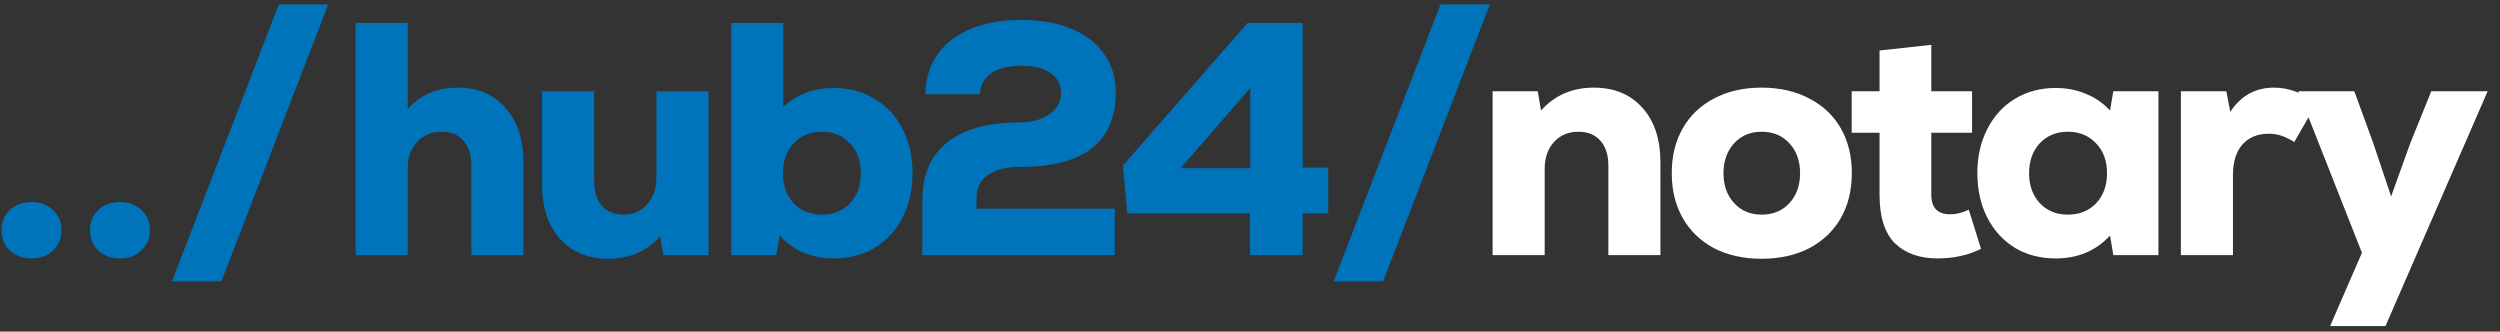 <svg width="196" height="26" viewBox="0 0 196 26" fill="none" xmlns="http://www.w3.org/2000/svg">
<rect x="0" y="0" width="196" height="26" fill="#333333" stroke="none"/>
<path d="M2.484 20.26C1.791 20.26 1.219 20.052 0.768 19.636C0.335 19.22 0.118 18.691 0.118 18.05C0.118 17.409 0.335 16.88 0.768 16.464C1.219 16.048 1.791 15.84 2.484 15.84C3.16 15.84 3.715 16.048 4.148 16.464C4.599 16.88 4.824 17.409 4.824 18.05C4.824 18.691 4.599 19.22 4.148 19.636C3.715 20.052 3.16 20.26 2.484 20.26ZM9.416 20.26C8.722 20.26 8.15 20.052 7.7 19.636C7.266 19.22 7.05 18.691 7.05 18.05C7.05 17.409 7.266 16.88 7.7 16.464C8.15 16.048 8.722 15.84 9.416 15.84C10.092 15.84 10.646 16.048 11.08 16.464C11.53 16.88 11.756 17.409 11.756 18.05C11.756 18.691 11.53 19.22 11.08 19.636C10.646 20.052 10.092 20.26 9.416 20.26ZM21.859 0.344H25.733L17.361 22.054H13.487L21.859 0.344ZM35.888 6.87C37.465 6.87 38.713 7.399 39.632 8.456C40.568 9.513 41.036 10.943 41.036 12.746V20H36.954V12.98C36.954 12.148 36.746 11.498 36.33 11.03C35.931 10.562 35.368 10.328 34.64 10.328C33.842 10.328 33.192 10.597 32.69 11.134C32.204 11.671 31.962 12.373 31.962 13.24V20H27.88V1.8H31.962V8.56C32.95 7.433 34.258 6.87 35.888 6.87ZM55.548 7.156V20H52.012L51.752 18.518C51.267 19.09 50.669 19.532 49.958 19.844C49.265 20.139 48.502 20.286 47.67 20.286C46.093 20.286 44.836 19.766 43.9 18.726C42.964 17.686 42.496 16.247 42.496 14.41V7.156H46.578V14.176C46.578 15.008 46.777 15.658 47.176 16.126C47.592 16.594 48.155 16.828 48.866 16.828C49.646 16.828 50.27 16.559 50.738 16.022C51.223 15.467 51.466 14.757 51.466 13.89V7.156H55.548ZM65.383 6.896C66.579 6.896 67.645 7.182 68.581 7.754C69.517 8.309 70.245 9.097 70.765 10.12C71.285 11.125 71.545 12.278 71.545 13.578C71.545 14.878 71.285 16.039 70.765 17.062C70.245 18.067 69.517 18.856 68.581 19.428C67.645 19.983 66.579 20.26 65.383 20.26C63.632 20.26 62.211 19.662 61.119 18.466L60.859 20H57.323V1.8H61.405V8.378C62.479 7.39 63.805 6.896 65.383 6.896ZM64.421 16.828C65.322 16.828 66.059 16.533 66.631 15.944C67.203 15.337 67.489 14.549 67.489 13.578C67.489 12.607 67.203 11.827 66.631 11.238C66.059 10.631 65.322 10.328 64.421 10.328C63.519 10.328 62.783 10.631 62.211 11.238C61.656 11.845 61.379 12.625 61.379 13.578C61.379 14.531 61.656 15.311 62.211 15.918C62.783 16.525 63.519 16.828 64.421 16.828ZM76.556 16.36H87.398V20H72.318V15.658C72.318 13.682 72.968 12.183 74.268 11.16C75.585 10.12 77.466 9.6 79.91 9.6C80.898 9.6 81.687 9.383 82.276 8.95C82.883 8.517 83.186 7.962 83.186 7.286C83.186 6.627 82.909 6.107 82.354 5.726C81.817 5.345 81.071 5.154 80.118 5.154C79.095 5.154 78.298 5.345 77.726 5.726C77.171 6.107 76.868 6.662 76.816 7.39H72.552C72.587 5.57 73.271 4.149 74.606 3.126C75.958 2.086 77.795 1.566 80.118 1.566C81.609 1.566 82.909 1.8 84.018 2.268C85.127 2.719 85.977 3.377 86.566 4.244C87.173 5.093 87.476 6.09 87.476 7.234C87.476 11.134 84.98 13.084 79.988 13.084C78.896 13.084 78.047 13.301 77.44 13.734C76.851 14.15 76.556 14.757 76.556 15.554V16.36ZM104.131 13.136V16.724H102.129V20H97.995V16.724H88.375L88.037 12.98L97.813 1.8H102.129V13.136H104.131ZM98.021 6.896L92.561 13.188H98.021V6.896ZM112.935 0.344H116.809L108.437 22.054H104.563L112.935 0.344Z" fill="#0074BA"/>
<path d="M124.951 6.87C126.546 6.87 127.811 7.39 128.747 8.43C129.7 9.47 130.177 10.909 130.177 12.746V20H126.095V12.98C126.095 12.148 125.887 11.498 125.471 11.03C125.055 10.562 124.483 10.328 123.755 10.328C122.958 10.328 122.316 10.597 121.831 11.134C121.346 11.671 121.103 12.373 121.103 13.24V20H117.021V7.156H120.557L120.817 8.664C121.32 8.092 121.918 7.65 122.611 7.338C123.322 7.026 124.102 6.87 124.951 6.87ZM138.111 20.286C136.69 20.286 135.442 20.009 134.367 19.454C133.31 18.882 132.495 18.093 131.923 17.088C131.351 16.083 131.065 14.913 131.065 13.578C131.065 12.243 131.351 11.073 131.923 10.068C132.495 9.063 133.31 8.283 134.367 7.728C135.442 7.156 136.69 6.87 138.111 6.87C139.533 6.87 140.781 7.156 141.855 7.728C142.93 8.283 143.753 9.063 144.325 10.068C144.897 11.073 145.183 12.243 145.183 13.578C145.183 14.913 144.897 16.083 144.325 17.088C143.753 18.093 142.93 18.882 141.855 19.454C140.781 20.009 139.533 20.286 138.111 20.286ZM138.111 16.828C139.013 16.828 139.741 16.525 140.295 15.918C140.85 15.311 141.127 14.531 141.127 13.578C141.127 12.625 140.85 11.845 140.295 11.238C139.741 10.631 139.013 10.328 138.111 10.328C137.227 10.328 136.508 10.631 135.953 11.238C135.399 11.845 135.121 12.625 135.121 13.578C135.121 14.531 135.399 15.311 135.953 15.918C136.508 16.525 137.227 16.828 138.111 16.828ZM155.313 19.506C154.307 20.009 153.172 20.26 151.907 20.26C150.503 20.26 149.393 19.87 148.579 19.09C147.764 18.293 147.357 17.019 147.357 15.268V10.406H145.173V7.156H147.357V3.958L151.413 3.516V7.156H154.611V10.406H151.413V15.268C151.413 15.788 151.543 16.178 151.803 16.438C152.063 16.681 152.418 16.802 152.869 16.802C153.371 16.802 153.865 16.681 154.351 16.438L155.313 19.506ZM169.22 7.156V20H165.684L165.424 18.466C164.332 19.662 162.911 20.26 161.16 20.26C159.964 20.26 158.898 19.983 157.962 19.428C157.043 18.856 156.324 18.067 155.804 17.062C155.284 16.039 155.024 14.878 155.024 13.578C155.024 12.278 155.284 11.125 155.804 10.12C156.324 9.097 157.043 8.309 157.962 7.754C158.898 7.182 159.964 6.896 161.16 6.896C162.027 6.896 162.824 7.052 163.552 7.364C164.28 7.659 164.904 8.092 165.424 8.664L165.684 7.156H169.22ZM162.122 16.828C163.023 16.828 163.76 16.533 164.332 15.944C164.904 15.337 165.19 14.549 165.19 13.578C165.19 12.607 164.904 11.827 164.332 11.238C163.76 10.631 163.023 10.328 162.122 10.328C161.221 10.328 160.484 10.631 159.912 11.238C159.357 11.845 159.08 12.625 159.08 13.578C159.08 14.531 159.357 15.311 159.912 15.918C160.484 16.525 161.221 16.828 162.122 16.828ZM178.287 6.87C178.877 6.87 179.466 6.983 180.055 7.208C180.645 7.416 181.156 7.728 181.589 8.144L179.873 11.134C179.509 10.909 179.171 10.744 178.859 10.64C178.547 10.536 178.218 10.484 177.871 10.484C177.005 10.484 176.32 10.761 175.817 11.316C175.315 11.871 175.063 12.685 175.063 13.76V20H170.981V7.156H174.543L174.855 8.768C175.687 7.503 176.831 6.87 178.287 6.87ZM190.61 7.156H195.03L187.022 25.564H182.68L185.176 19.818L180.184 7.156H184.578L186.06 11.212L187.464 15.398L188.972 11.212L190.61 7.156Z" fill="white"/>
</svg>
